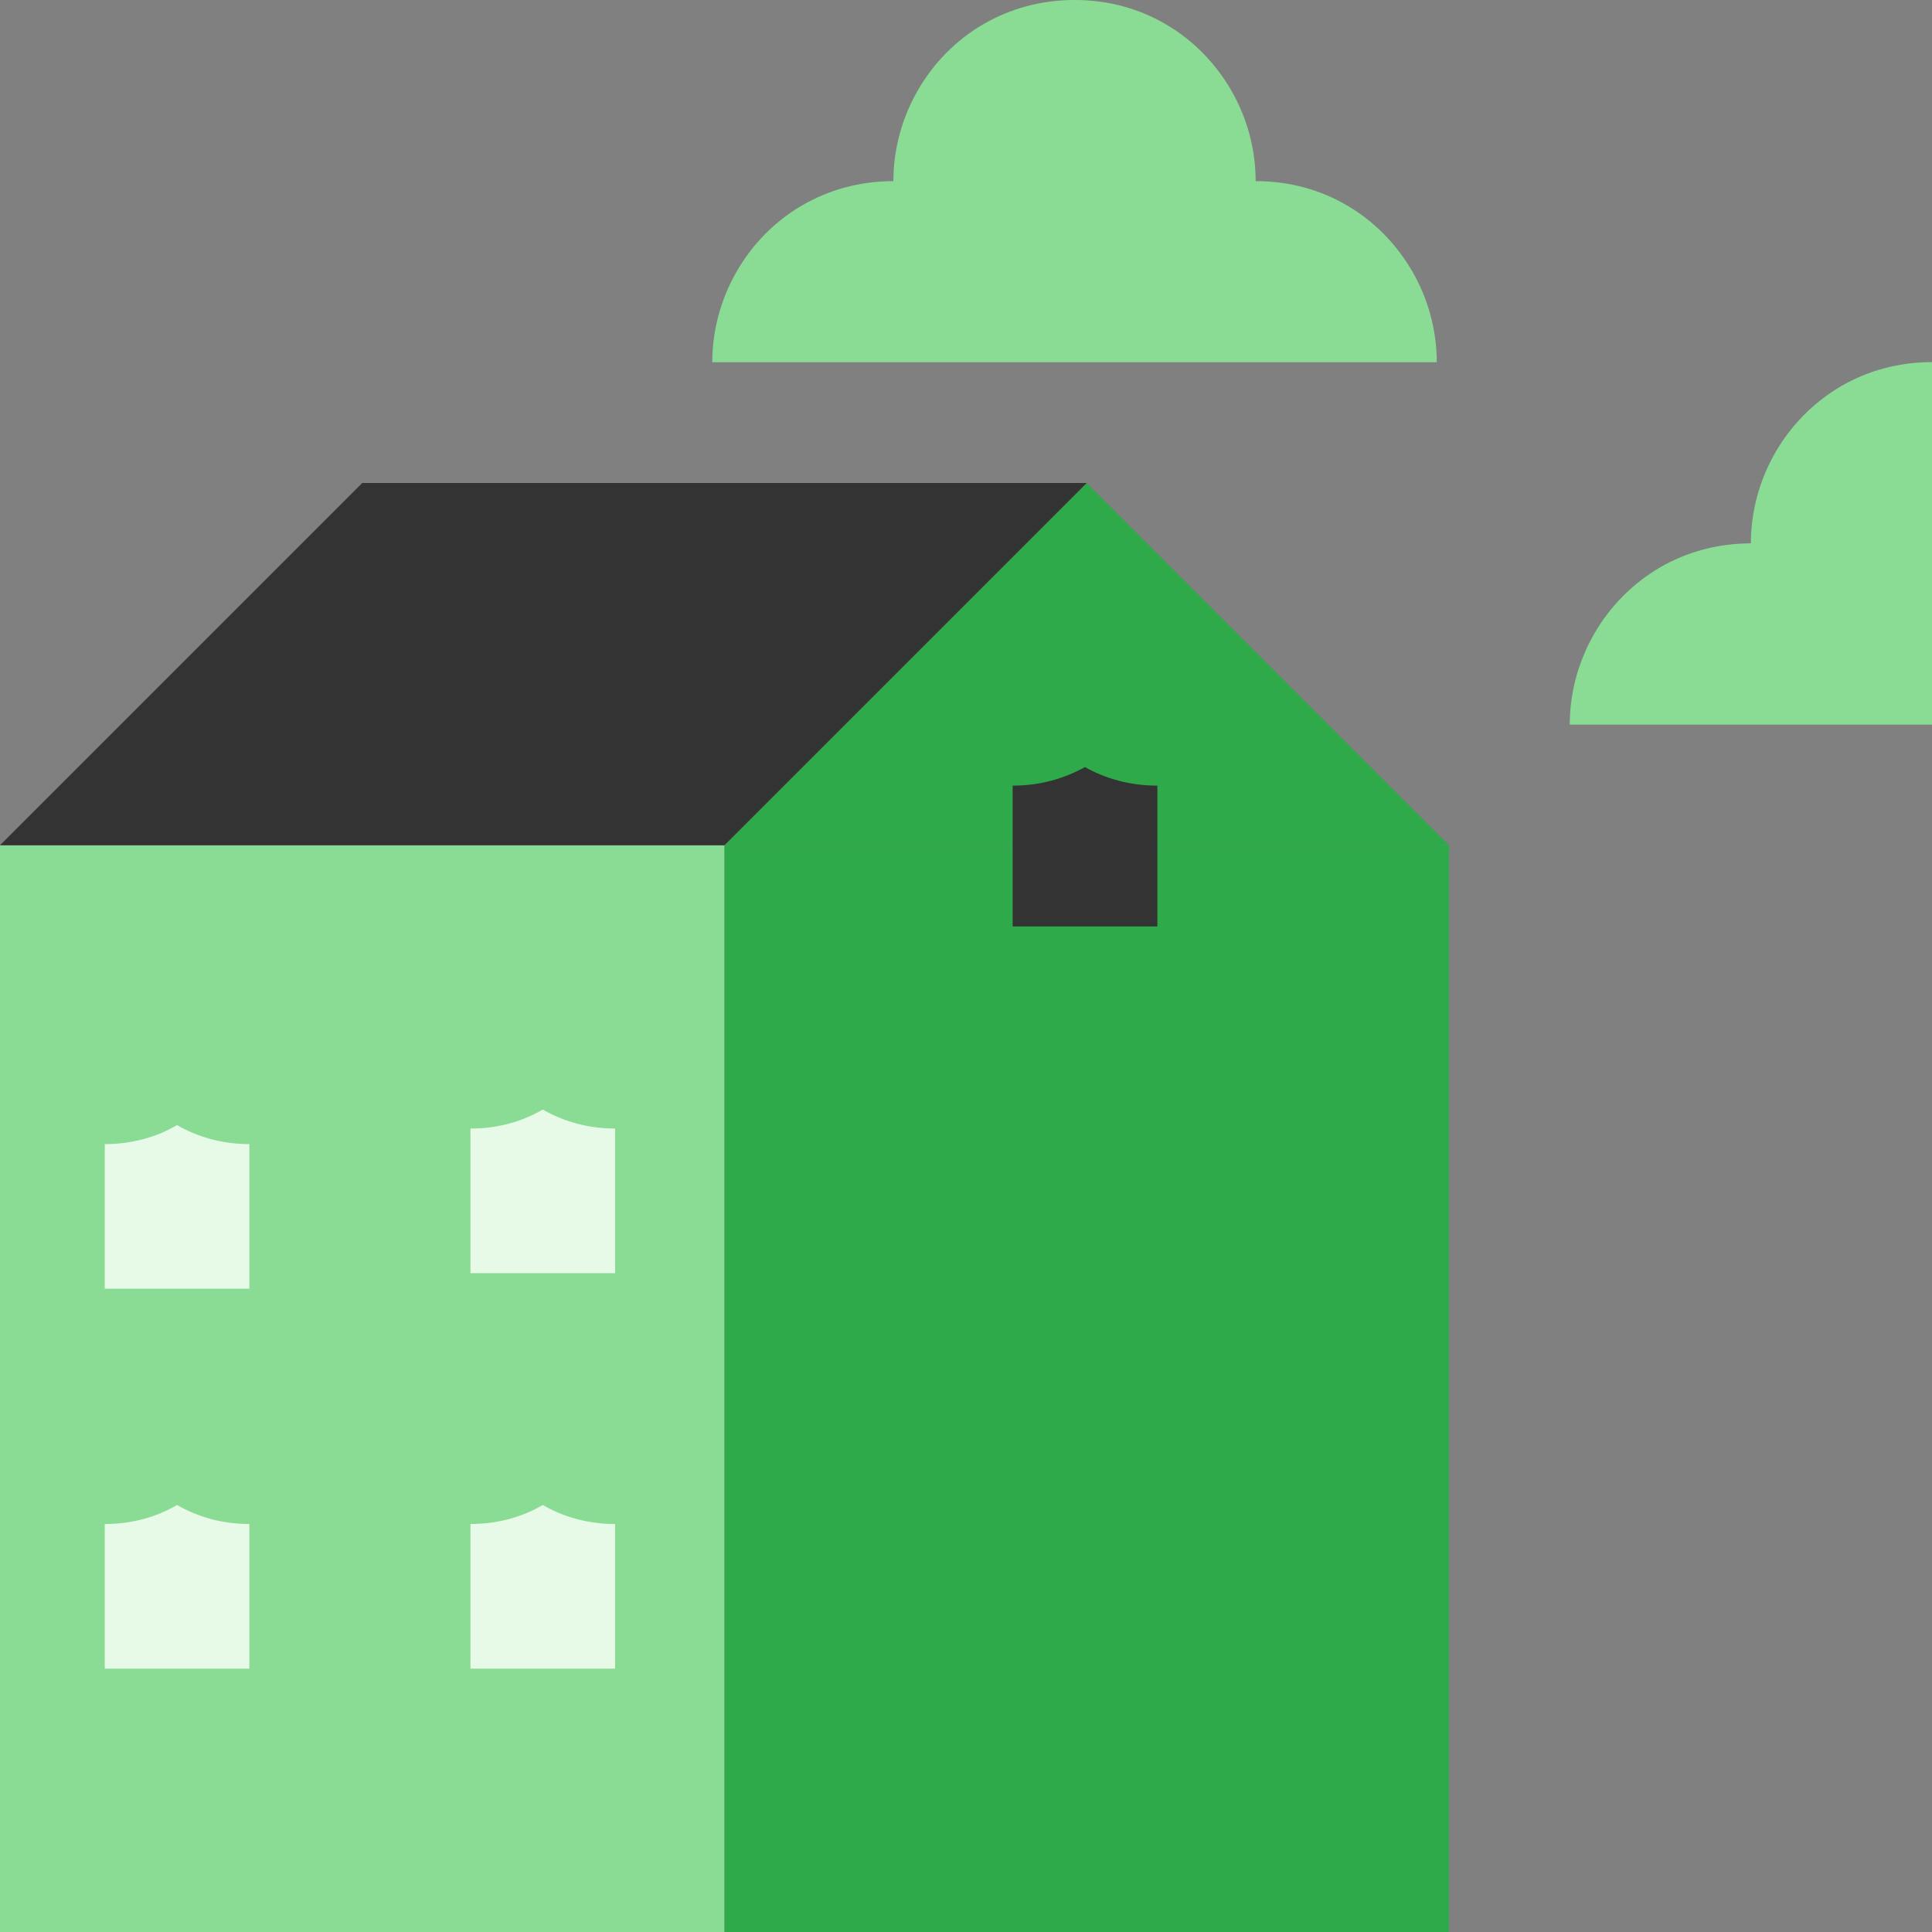 <svg width="64" height="64" viewBox="0 0 64 64" fill="none" xmlns="http://www.w3.org/2000/svg">
<rect x="0" y="0" width="64" height="64" fill="#808080" stroke="none"/>
<g clip-path="url(#clip0_4_877)">
<path d="M24 28H0V64H24V28Z" fill="#8ADC94"/>
<path d="M48 28H24L36 16L48 28Z" fill="#2EAA4A"/>
<path d="M48 28H24V64H48V28Z" fill="#2EAA4A"/>
<path d="M33.545 26.025V30.69H38.34V26.025C37.44 26.025 36.63 25.8 35.94 25.41C35.25 25.795 34.44 26.025 33.545 26.025Z" fill="#333333"/>
<path d="M15.585 37.385V42.175H20.375V37.385C19.475 37.385 18.665 37.15 17.98 36.755C17.295 37.155 16.485 37.385 15.585 37.385Z" fill="#E6FAE7"/>
<path d="M3.47 37.9V42.69H8.26V37.9C7.36 37.9 6.55 37.665 5.865 37.27C5.18 37.67 4.37 37.9 3.47 37.9Z" fill="#E6FAE7"/>
<path d="M15.585 50.485V55.275H20.375V50.485C19.475 50.485 18.665 50.25 17.98 49.855C17.295 50.255 16.485 50.485 15.585 50.485Z" fill="#E6FAE7"/>
<path d="M3.47 50.485V55.275H8.26V50.485C7.36 50.485 6.55 50.25 5.865 49.855C5.18 50.255 4.37 50.485 3.47 50.485Z" fill="#E6FAE7"/>
<path d="M0 28H24L30 22L32.495 19.505L36 16H12L8.495 19.505L6 22L0 28Z" fill="#333333"/>
<path d="M47.595 12H23.595C23.595 10.94 23.88 9.905 24.4 9C24.92 8.095 25.665 7.325 26.595 6.79C27.455 6.295 28.47 6 29.595 6C29.595 4.94 29.88 3.905 30.4 3C30.92 2.095 31.665 1.325 32.595 0.79C33.455 0.295 34.47 0 35.595 0C36.72 0 37.735 0.29 38.595 0.79C39.525 1.325 40.27 2.1 40.79 3C41.31 3.905 41.595 4.94 41.595 6C42.72 6 43.735 6.29 44.595 6.79C45.525 7.325 46.27 8.1 46.79 9C47.31 9.905 47.595 10.94 47.595 12Z" fill="#8ADC94"/>
<path d="M64 12.005V24.005H52C52 22.945 52.285 21.91 52.805 21.005C53.065 20.55 53.385 20.13 53.755 19.755C54.12 19.385 54.54 19.06 55 18.79C55.86 18.295 56.875 18 58 18C58 16.94 58.285 15.905 58.805 15C59.065 14.545 59.385 14.125 59.755 13.75C60.12 13.38 60.54 13.055 61 12.785C61.86 12.29 62.875 11.995 64 11.995V12.005Z" fill="#8ADC94"/>
</g>
<defs>
<clipPath id="clip0_4_877">
<rect width="64" height="64" fill="white"/>
</clipPath>
</defs>
</svg>